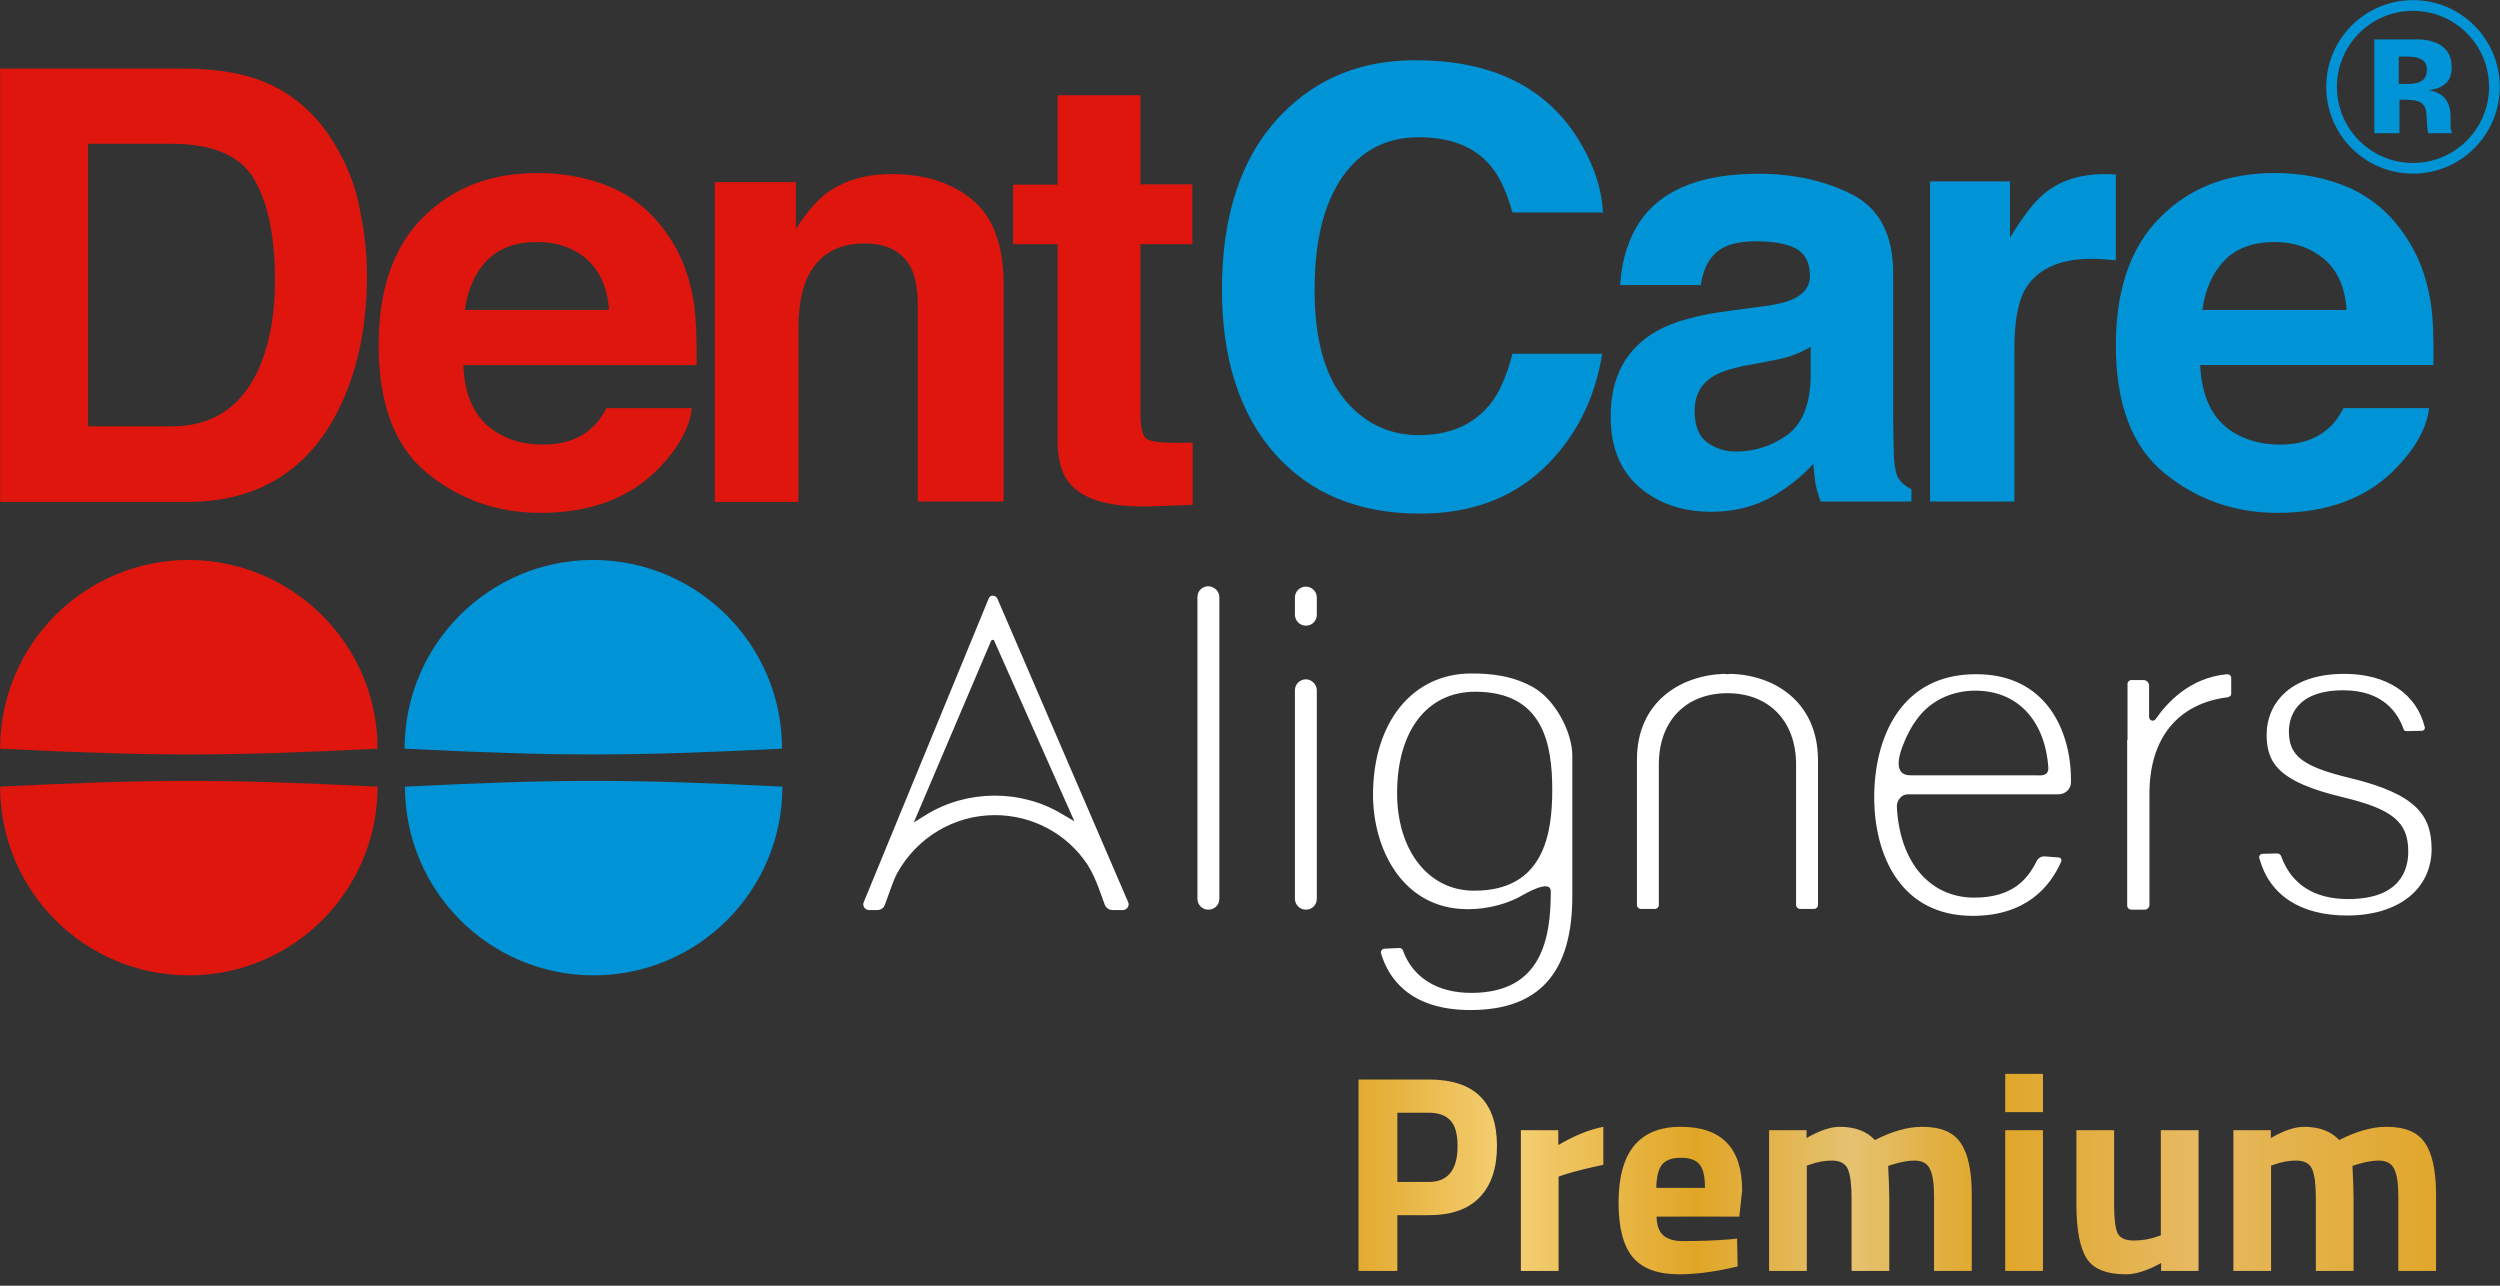 <svg width="140" height="72" viewBox="0 0 140 72" fill="none" xmlns="http://www.w3.org/2000/svg">
<rect x="0" y="0" width="140" height="72" fill="#333333" stroke="none"/>
<path d="M80.016 68.05H78.251V71.171H76.076V60.453H80.016C82.559 60.453 83.831 61.693 83.831 64.173C83.831 65.423 83.505 66.385 82.854 67.057C82.213 67.719 81.267 68.05 80.016 68.05ZM78.251 66.19H80.001C81.083 66.19 81.624 65.518 81.624 64.173C81.624 63.511 81.493 63.038 81.23 62.754C80.968 62.46 80.558 62.312 80.001 62.312H78.251V66.19ZM85.169 71.171V63.29H87.265V64.125C88.148 63.6 88.989 63.258 89.787 63.101V65.229C88.936 65.407 88.206 65.591 87.596 65.78L87.281 65.891V71.171H85.169ZM92.768 68.129C92.778 68.612 92.904 68.965 93.146 69.185C93.398 69.395 93.756 69.501 94.218 69.501C95.195 69.501 96.067 69.469 96.835 69.406L97.276 69.359L97.308 70.919C96.099 71.213 95.006 71.361 94.029 71.361C92.841 71.361 91.98 71.045 91.444 70.415C90.908 69.784 90.64 68.76 90.64 67.341C90.64 64.514 91.801 63.101 94.123 63.101C96.414 63.101 97.56 64.288 97.56 66.663L97.402 68.129H92.768ZM95.479 66.521C95.479 65.891 95.379 65.455 95.18 65.213C94.98 64.961 94.628 64.835 94.123 64.835C93.629 64.835 93.278 64.966 93.067 65.229C92.868 65.481 92.763 65.912 92.752 66.521H95.479ZM101.182 71.171H99.069V63.29H101.166V63.731C101.891 63.311 102.511 63.101 103.026 63.101C103.877 63.101 104.534 63.348 104.996 63.842C105.963 63.348 106.846 63.101 107.644 63.101C108.685 63.101 109.405 63.405 109.804 64.015C110.214 64.614 110.419 65.576 110.419 66.9V71.171H108.307V66.963C108.307 66.29 108.233 65.796 108.086 65.481C107.939 65.155 107.644 64.992 107.203 64.992C106.867 64.992 106.457 65.066 105.974 65.213L105.737 65.292C105.779 66.08 105.8 66.679 105.8 67.089V71.171H103.688V67.12C103.688 66.343 103.62 65.796 103.483 65.481C103.346 65.155 103.047 64.992 102.585 64.992C102.175 64.992 101.77 65.066 101.371 65.213L101.182 65.276V71.171ZM112.293 71.171V63.29H114.405V71.171H112.293ZM112.293 62.281V60.137H114.405V62.281H112.293ZM121.007 63.29H123.119V71.171H121.022V70.73C120.266 71.15 119.609 71.361 119.052 71.361C117.959 71.361 117.223 71.061 116.845 70.462C116.467 69.853 116.278 68.838 116.278 67.42V63.29H118.39V67.451C118.39 68.229 118.453 68.76 118.579 69.043C118.705 69.327 119.01 69.469 119.493 69.469C119.956 69.469 120.392 69.395 120.802 69.248L121.007 69.185V63.29ZM127.181 71.171H125.069V63.29H127.166V63.731C127.891 63.311 128.511 63.101 129.026 63.101C129.877 63.101 130.534 63.348 130.996 63.842C131.963 63.348 132.846 63.101 133.644 63.101C134.685 63.101 135.405 63.405 135.804 64.015C136.214 64.614 136.419 65.576 136.419 66.9V71.171H134.306V66.963C134.306 66.29 134.233 65.796 134.086 65.481C133.939 65.155 133.644 64.992 133.203 64.992C132.867 64.992 132.457 65.066 131.973 65.213L131.737 65.292C131.779 66.08 131.8 66.679 131.8 67.089V71.171H129.688V67.12C129.688 66.343 129.62 65.796 129.483 65.481C129.346 65.155 129.047 64.992 128.584 64.992C128.175 64.992 127.77 65.066 127.371 65.213L127.181 65.276V71.171Z" fill="url(#paint0_linear_252_88)"/>
<path d="M68.283 33.443V50.328C68.283 50.675 68.017 50.941 67.67 50.941C67.323 50.941 67.057 50.675 67.057 50.328V33.443C67.057 33.095 67.323 32.83 67.67 32.83C68.017 32.85 68.283 33.116 68.283 33.443ZM73.128 32.85C72.801 32.85 72.515 33.116 72.515 33.463V34.424C72.515 34.751 72.781 35.037 73.128 35.037C73.475 35.037 73.741 34.772 73.741 34.424V33.463C73.741 33.116 73.455 32.85 73.128 32.85ZM73.128 38.042C72.801 38.042 72.515 38.308 72.515 38.656V50.328C72.515 50.655 72.781 50.941 73.128 50.941C73.475 50.941 73.741 50.675 73.741 50.328V38.656C73.741 38.328 73.455 38.042 73.128 38.042ZM88.05 42.335V50.185C88.05 54.477 86.19 56.562 82.347 56.562C78.852 56.562 77.727 54.682 77.339 53.394C77.298 53.271 77.4 53.128 77.523 53.128L78.361 53.087C78.463 53.087 78.545 53.149 78.566 53.23C79.117 54.743 80.487 55.602 82.388 55.602C86.333 55.602 86.844 52.576 86.844 49.919C86.844 49.183 85.352 50.083 85.086 50.226C84.146 50.737 82.858 50.982 81.795 50.9C78.484 50.675 76.889 47.507 76.889 44.502C76.889 40.454 79.097 37.715 82.388 37.715C83.451 37.715 84.698 37.817 85.904 38.512C87.069 39.187 88.05 40.965 88.05 42.335ZM86.926 44.236C86.926 41.681 86.436 38.737 82.613 38.737C79.915 38.737 78.238 40.925 78.238 44.42C78.238 47.63 79.996 49.878 82.531 49.878C86.477 49.898 86.926 46.669 86.926 44.236ZM115.974 43.664C115.974 43.705 115.974 43.745 115.974 43.807C115.974 44.175 115.667 44.481 115.279 44.481H106.857C106.673 44.481 106.53 44.543 106.407 44.686C106.285 44.809 106.223 44.992 106.223 45.156C106.366 48.263 108.063 50.267 110.557 50.267C112.703 50.267 113.541 49.244 114.052 48.222C114.134 48.059 114.298 47.956 114.482 47.956C114.727 47.977 115.054 47.997 115.279 48.018C115.402 48.018 115.483 48.141 115.422 48.263C114.788 49.694 113.419 51.288 110.475 51.288C106.407 51.288 104.956 47.854 104.956 44.645C104.956 41.313 106.448 37.756 110.639 37.756C114.584 37.736 115.974 40.925 115.974 43.664ZM114.707 42.989C114.523 40.332 112.969 38.676 110.618 38.676C109.392 38.676 108.206 39.167 107.429 40.168C107.041 40.659 106.755 41.231 106.53 41.824C106.346 42.315 106.019 43.418 106.98 43.418H114.052C114.236 43.418 114.727 43.5 114.707 42.989ZM119.122 41.436V50.696C119.122 50.839 119.224 50.941 119.367 50.941H120.103C120.246 50.941 120.369 50.818 120.369 50.675V44.441C120.369 41.333 121.963 39.391 124.764 39.044C124.866 39.023 124.948 38.942 124.948 38.86C124.948 38.635 124.948 38.226 124.948 37.961C124.948 37.838 124.846 37.756 124.723 37.756C122.597 37.94 121.309 39.412 120.717 40.27C120.594 40.434 120.349 40.352 120.349 40.148C120.349 39.616 120.349 38.819 120.349 38.39C120.349 38.226 120.205 38.083 120.042 38.083C119.817 38.083 119.531 38.083 119.347 38.083C119.245 38.083 119.142 38.185 119.142 38.288V41.436H119.122ZM131.571 43.562C128.955 42.928 128.178 42.335 128.178 40.965C128.178 40.27 128.484 38.656 131.224 38.656C133.493 38.656 134.29 39.964 134.597 40.822C134.617 40.904 134.678 40.945 134.76 40.945L135.619 40.925C135.721 40.925 135.823 40.822 135.782 40.7C135.312 38.84 133.656 37.736 131.285 37.736C128.076 37.736 126.931 39.555 126.931 41.129C126.931 42.744 127.605 43.786 131.203 44.645C134.004 45.319 134.862 46.035 134.862 47.691C134.862 48.692 134.433 50.348 131.489 50.348C129.609 50.348 128.321 49.531 127.748 47.956C127.708 47.854 127.626 47.793 127.524 47.793L126.706 47.813C126.583 47.813 126.481 47.936 126.522 48.059C127.094 50.144 128.832 51.268 131.448 51.268C134.31 51.268 136.171 49.796 136.171 47.527C136.15 45.728 135.414 44.481 131.571 43.562ZM96.902 37.736L96.738 37.756L96.554 37.736C94.101 37.817 91.669 39.31 91.669 42.539V50.675C91.669 50.798 91.771 50.9 91.894 50.9H92.67C92.793 50.9 92.895 50.798 92.895 50.675V42.805C92.895 40.373 94.408 38.819 96.738 38.819C99.069 38.819 100.581 40.393 100.581 42.805V50.675C100.581 50.798 100.684 50.9 100.806 50.9H101.583C101.706 50.9 101.808 50.798 101.808 50.675V42.539C101.787 39.289 99.355 37.797 96.902 37.736ZM55.855 33.525L63.173 50.512C63.275 50.716 63.111 50.962 62.887 50.962C62.682 50.962 62.478 50.962 62.294 50.962C62.11 50.962 61.926 50.839 61.864 50.655L61.497 49.653C61.333 49.224 61.149 48.815 60.904 48.427C59.759 46.689 57.817 45.647 55.712 45.647C53.443 45.647 51.357 46.894 50.254 48.876C50.111 49.142 50.008 49.408 49.906 49.694L49.559 50.655C49.497 50.839 49.334 50.962 49.129 50.962C48.986 50.962 48.823 50.962 48.659 50.962C48.434 50.962 48.271 50.716 48.373 50.512L55.364 33.525C55.425 33.3 55.752 33.3 55.855 33.525ZM55.671 35.875C55.65 35.814 55.548 35.814 55.507 35.875L51.173 46.055L51.868 45.626C54.158 44.216 57.163 44.195 59.473 45.585L60.168 45.994L55.671 35.875Z" fill="white"/>
<path d="M14.214 4.374C15.911 4.926 17.301 5.969 18.343 7.461C19.181 8.667 19.774 9.975 20.081 11.386C20.387 12.796 20.551 14.125 20.551 15.392C20.551 18.622 19.897 21.341 18.609 23.59C16.851 26.615 14.132 28.107 10.473 28.107H0.007V3.843H10.453C11.965 3.863 13.212 4.047 14.214 4.374ZM4.933 8.054V23.876H9.614C12.006 23.876 13.682 22.69 14.623 20.339C15.134 19.052 15.399 17.498 15.399 15.72C15.399 13.246 15.011 11.365 14.234 10.037C13.457 8.708 11.924 8.054 9.614 8.054H4.933ZM34.308 10.527C35.555 11.079 36.598 11.979 37.415 13.185C38.151 14.248 38.621 15.495 38.846 16.885C38.969 17.702 39.03 18.888 39.01 20.442H25.948C26.009 22.24 26.642 23.508 27.828 24.223C28.544 24.673 29.402 24.898 30.404 24.898C31.467 24.898 32.346 24.632 33 24.08C33.368 23.794 33.695 23.365 33.961 22.854H38.744C38.621 23.917 38.049 25 37.007 26.104C35.392 27.841 33.143 28.721 30.261 28.721C27.869 28.721 25.764 27.985 23.944 26.513C22.125 25.041 21.205 22.649 21.205 19.338C21.205 16.23 22.023 13.839 23.678 12.183C25.334 10.527 27.46 9.689 30.097 9.689C31.651 9.689 33.041 9.975 34.308 10.527ZM27.276 14.575C26.622 15.249 26.193 16.19 26.029 17.355H34.104C34.022 16.108 33.593 15.168 32.857 14.513C32.1 13.859 31.181 13.553 30.077 13.553C28.871 13.553 27.951 13.9 27.276 14.575ZM54.464 11.202C53.299 10.221 51.786 9.75 49.926 9.75C48.454 9.75 47.227 10.118 46.267 10.834C45.735 11.243 45.163 11.897 44.57 12.817V10.2H40.032V28.107H44.713V18.397C44.713 17.294 44.856 16.374 45.163 15.658C45.756 14.309 46.839 13.634 48.413 13.634C49.701 13.634 50.559 14.105 51.03 15.024C51.275 15.536 51.398 16.251 51.398 17.191V28.087H56.201V16.026C56.222 13.777 55.629 12.163 54.464 11.202ZM59.227 13.675V24.714C59.227 25.838 59.492 26.656 60.024 27.208C60.842 28.046 62.354 28.434 64.562 28.352L66.79 28.271V24.775C66.627 24.796 66.484 24.796 66.32 24.796C66.156 24.796 66.013 24.796 65.87 24.796C64.91 24.796 64.337 24.714 64.153 24.53C63.969 24.346 63.867 23.896 63.867 23.16V13.675H66.77V10.323H63.867V5.335H59.227V10.343H56.733V13.675H59.227Z" fill="#DE160E"/>
<path d="M71.799 6.378C73.761 4.375 76.235 3.373 79.26 3.373C83.287 3.373 86.251 4.702 88.111 7.38C89.133 8.892 89.685 10.385 89.767 11.897H84.698C84.37 10.732 83.962 9.853 83.451 9.26C82.551 8.197 81.202 7.686 79.444 7.686C77.645 7.686 76.214 8.422 75.172 9.914C74.129 11.407 73.618 13.512 73.618 16.231C73.618 18.95 74.17 20.994 75.274 22.343C76.378 23.692 77.768 24.367 79.464 24.367C81.202 24.367 82.531 23.774 83.451 22.629C83.962 21.995 84.37 21.076 84.698 19.808H89.726C89.297 22.445 88.173 24.592 86.394 26.268C84.616 27.924 82.326 28.762 79.526 28.762C76.071 28.762 73.373 27.637 71.39 25.409C69.407 23.161 68.426 20.074 68.426 16.17C68.446 11.938 69.55 8.667 71.799 6.378ZM96.922 17.396C95.102 17.621 93.712 18.009 92.772 18.541C91.055 19.522 90.196 21.116 90.196 23.324C90.196 25.021 90.728 26.35 91.791 27.27C92.854 28.189 94.203 28.66 95.838 28.66C97.126 28.66 98.271 28.373 99.293 27.781C100.131 27.29 100.887 26.697 101.542 25.982C101.582 26.39 101.623 26.759 101.664 27.065C101.725 27.392 101.828 27.719 101.95 28.087H107.04V27.392C106.734 27.249 106.509 27.065 106.345 26.84C106.182 26.615 106.1 26.207 106.059 25.593C106.039 24.776 106.018 24.081 106.018 23.529V15.311C106.018 13.144 105.241 11.672 103.729 10.896C102.196 10.119 100.438 9.73 98.475 9.73C95.45 9.73 93.303 10.528 92.056 12.102C91.28 13.103 90.83 14.391 90.728 15.965H95.245C95.348 15.27 95.573 14.718 95.92 14.33C96.39 13.778 97.187 13.512 98.312 13.512C99.313 13.512 100.07 13.655 100.581 13.921C101.092 14.207 101.358 14.718 101.358 15.454C101.358 16.047 101.01 16.497 100.335 16.783C99.968 16.946 99.334 17.09 98.455 17.192L96.922 17.396ZM101.398 21.137C101.358 22.711 100.908 23.774 100.049 24.387C99.191 24.98 98.25 25.287 97.228 25.287C96.574 25.287 96.043 25.103 95.573 24.755C95.123 24.408 94.898 23.815 94.898 23.018C94.898 22.118 95.266 21.464 96.002 21.035C96.431 20.79 97.147 20.565 98.148 20.401L99.211 20.197C99.743 20.095 100.172 19.992 100.479 19.87C100.785 19.747 101.092 19.604 101.398 19.42V21.137ZM118.099 9.751C118.038 9.751 117.956 9.751 117.875 9.751C116.464 9.751 115.34 10.119 114.461 10.855C113.929 11.284 113.296 12.102 112.56 13.308V10.16H108.083V28.087H112.805V19.522C112.805 18.091 112.989 17.028 113.336 16.333C113.991 15.107 115.258 14.493 117.139 14.493C117.282 14.493 117.466 14.493 117.691 14.514C117.915 14.534 118.181 14.555 118.488 14.575V9.771C118.304 9.771 118.161 9.751 118.099 9.751ZM131.591 10.528C130.344 9.976 128.934 9.69 127.38 9.69C124.743 9.69 122.617 10.507 120.961 12.184C119.305 13.839 118.488 16.231 118.488 19.338C118.488 22.65 119.408 25.041 121.227 26.513C123.046 27.985 125.152 28.721 127.544 28.721C130.426 28.721 132.674 27.842 134.289 26.104C135.332 25 135.904 23.917 136.027 22.854H131.243C130.957 23.386 130.651 23.794 130.283 24.081C129.608 24.633 128.75 24.898 127.687 24.898C126.685 24.898 125.826 24.673 125.09 24.224C123.905 23.508 123.292 22.241 123.21 20.442H136.272C136.293 18.888 136.252 17.703 136.109 16.885C135.884 15.475 135.414 14.248 134.678 13.185C133.88 11.979 132.838 11.1 131.591 10.528ZM124.579 14.575C125.234 13.901 126.174 13.553 127.38 13.553C128.484 13.553 129.404 13.88 130.16 14.514C130.916 15.168 131.325 16.108 131.407 17.355H123.332C123.496 16.19 123.905 15.27 124.579 14.575Z" fill="#0094D7"/>
<path d="M43.794 41.926C35.147 42.355 31.325 42.355 22.657 41.926C22.657 36.1 27.379 31.357 33.226 31.357C39.072 31.378 43.794 36.1 43.794 41.926ZM33.246 54.62C39.072 54.62 43.815 49.898 43.815 44.052C35.168 43.623 31.345 43.623 22.678 44.052C22.678 49.878 27.4 54.62 33.246 54.62Z" fill="#0094D7"/>
<path d="M21.144 41.926C12.497 42.355 8.674 42.355 0.007 41.926C0.007 36.1 4.729 31.357 10.575 31.357C16.401 31.378 21.144 36.1 21.144 41.926ZM10.575 54.62C16.401 54.62 21.144 49.898 21.144 44.052C12.497 43.623 8.674 43.623 0.007 44.052C0.007 49.878 4.729 54.62 10.575 54.62Z" fill="#DE160E"/>
<path d="M132.961 7.522V2.208C133.288 2.208 133.779 2.208 134.433 2.208C135.087 2.208 135.455 2.208 135.537 2.208C135.966 2.228 136.293 2.33 136.579 2.473C137.049 2.739 137.295 3.148 137.295 3.741C137.295 4.19 137.172 4.517 136.927 4.701C136.681 4.906 136.375 5.008 136.007 5.049C136.334 5.11 136.6 5.212 136.763 5.356C137.07 5.601 137.233 6.01 137.233 6.541V7.011C137.233 7.052 137.233 7.114 137.233 7.154C137.233 7.216 137.254 7.257 137.274 7.318L137.315 7.461H135.986C135.945 7.298 135.905 7.052 135.905 6.725C135.884 6.398 135.864 6.194 135.823 6.071C135.761 5.887 135.618 5.744 135.434 5.683C135.332 5.642 135.169 5.601 134.964 5.601L134.658 5.58H134.371V7.461H132.961V7.522ZM135.475 3.27C135.291 3.189 135.026 3.168 134.678 3.168H134.331V4.701H134.882C135.21 4.701 135.455 4.64 135.639 4.517C135.823 4.395 135.905 4.17 135.905 3.884C135.905 3.577 135.761 3.373 135.475 3.27Z" fill="#0094D7"/>
<path d="M135.128 9.424C137.645 9.424 139.686 7.383 139.686 4.865C139.686 2.348 137.645 0.307 135.128 0.307C132.61 0.307 130.569 2.348 130.569 4.865C130.569 7.383 132.61 9.424 135.128 9.424Z" stroke="#0094D7" stroke-width="0.6" stroke-miterlimit="10"/>
<defs>
<linearGradient id="paint0_linear_252_88" x1="137.909" y1="65.671" x2="74.909" y2="65.671" gradientUnits="userSpaceOnUse">
<stop stop-color="#E0A526"/>
<stop offset="0.239" stop-color="#E7B961"/>
<stop offset="0.42" stop-color="#E0A526"/>
<stop offset="0.543" stop-color="#E5C271"/>
<stop offset="0.682" stop-color="#E0A526"/>
<stop offset="0.847" stop-color="#F5D075"/>
<stop offset="1" stop-color="#E0A526"/>
</linearGradient>
</defs>
</svg>
